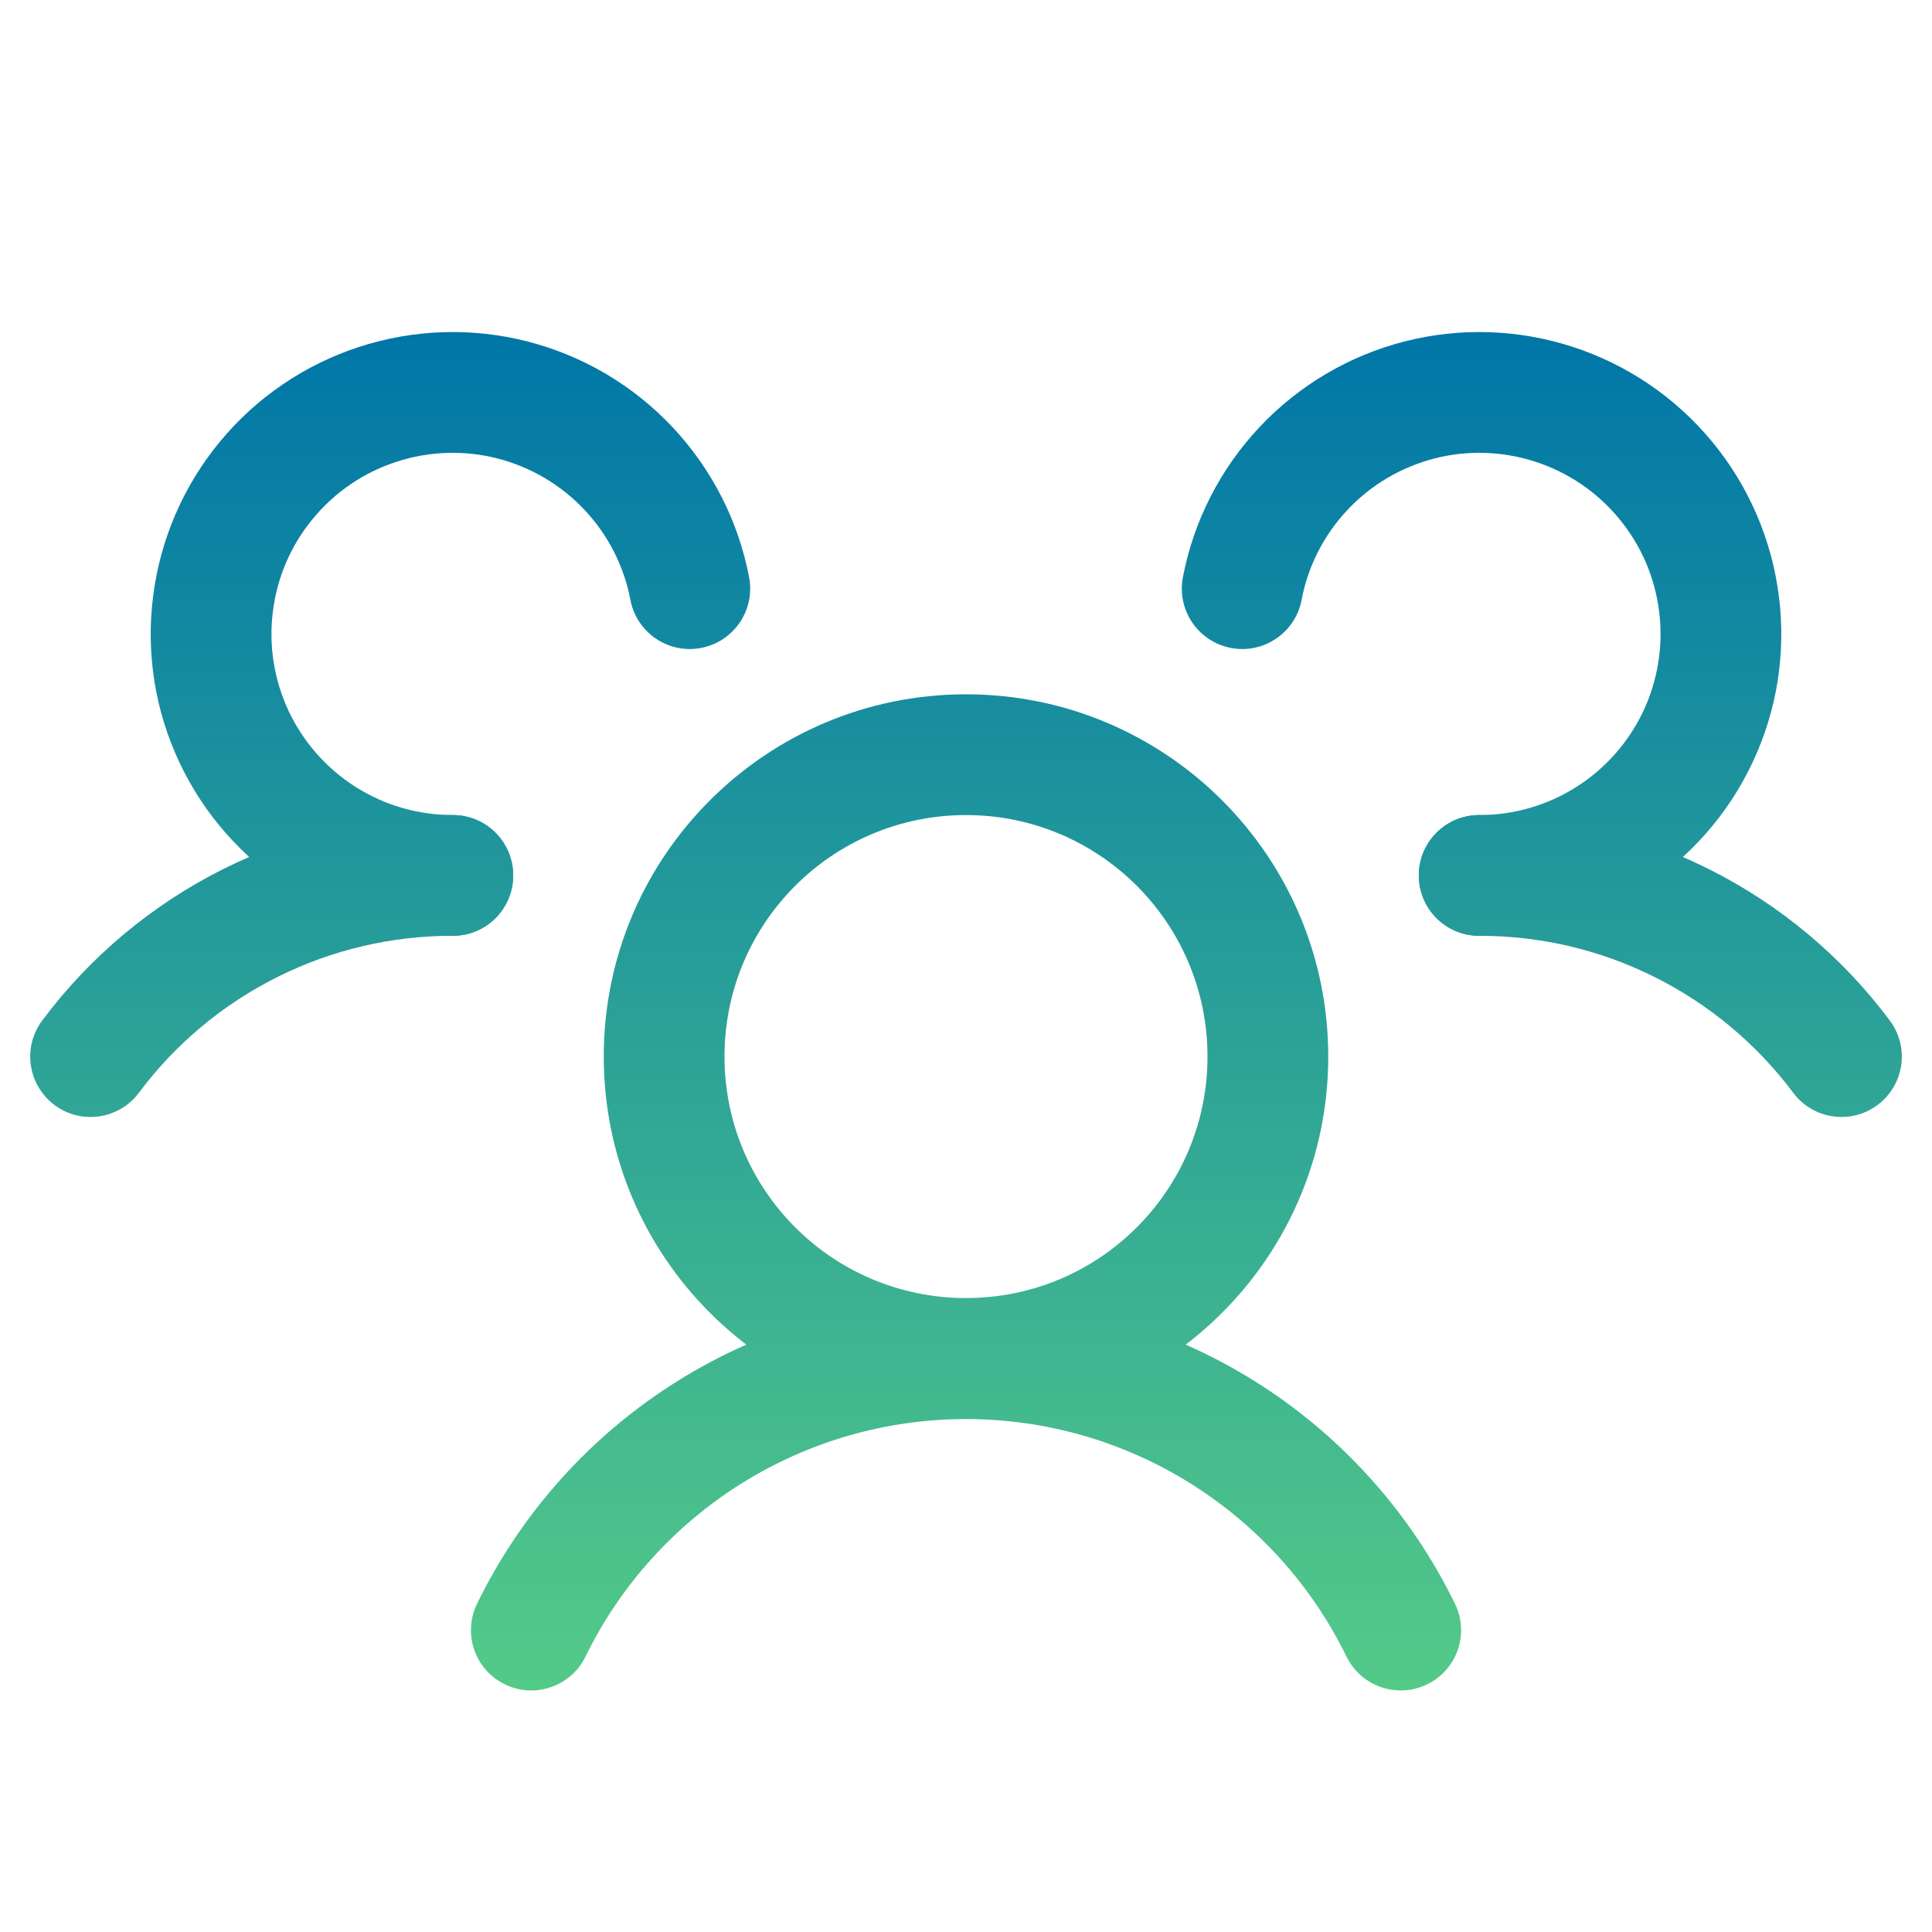 <svg width="16" height="16" viewBox="0 0 16 16" fill="none" xmlns="http://www.w3.org/2000/svg">
<path fill-rule="evenodd" clip-rule="evenodd" d="M8 6.75C6.895 6.75 6 7.645 6 8.75C6 9.855 6.895 10.75 8 10.75C9.105 10.75 10 9.855 10 8.75C10 7.645 9.105 6.75 8 6.75ZM5 8.75C5 7.093 6.343 5.75 8 5.75C9.657 5.75 11 7.093 11 8.75C11 10.407 9.657 11.75 8 11.75C6.343 11.75 5 10.407 5 8.75Z" fill="url(#paint0_linear_21_592)"/>
<path fill-rule="evenodd" clip-rule="evenodd" d="M13.704 8.092C13.253 7.866 12.755 7.749 12.251 7.75C11.975 7.75 11.751 7.527 11.75 7.251C11.749 6.975 11.973 6.75 12.249 6.75C12.909 6.749 13.561 6.902 14.151 7.197C14.742 7.493 15.255 7.922 15.65 8.451C15.816 8.672 15.771 8.985 15.549 9.151C15.328 9.316 15.015 9.271 14.85 9.049C14.547 8.645 14.155 8.317 13.704 8.092Z" fill="url(#paint1_linear_21_592)"/>
<path fill-rule="evenodd" clip-rule="evenodd" d="M3.749 7.75C3.245 7.749 2.747 7.866 2.296 8.092C1.845 8.317 1.453 8.645 1.151 9.049C0.985 9.271 0.672 9.316 0.451 9.151C0.23 8.985 0.184 8.672 0.35 8.451C0.745 7.922 1.258 7.493 1.849 7.197C2.439 6.902 3.091 6.749 3.751 6.75C4.027 6.75 4.25 6.975 4.25 7.251C4.25 7.527 4.025 7.75 3.749 7.75Z" fill="url(#paint2_linear_21_592)"/>
<path fill-rule="evenodd" clip-rule="evenodd" d="M8 11.752C7.343 11.752 6.7 11.936 6.143 12.284C5.586 12.632 5.137 13.129 4.849 13.719C4.728 13.967 4.429 14.07 4.181 13.949C3.932 13.828 3.83 13.529 3.951 13.281C4.321 12.522 4.897 11.883 5.613 11.436C6.329 10.989 7.156 10.752 8 10.752C8.844 10.752 9.671 10.989 10.387 11.436C11.103 11.883 11.679 12.522 12.049 13.281C12.171 13.529 12.068 13.828 11.819 13.949C11.571 14.07 11.272 13.967 11.151 13.719C10.863 13.129 10.414 12.632 9.857 12.284C9.3 11.936 8.657 11.752 8 11.752Z" fill="url(#paint3_linear_21_592)"/>
<path fill-rule="evenodd" clip-rule="evenodd" d="M4.121 3.797C3.845 3.726 3.555 3.736 3.284 3.824C3.013 3.912 2.773 4.075 2.592 4.295C2.41 4.514 2.295 4.781 2.26 5.063C2.224 5.345 2.27 5.632 2.391 5.89C2.513 6.147 2.705 6.365 2.945 6.517C3.186 6.67 3.465 6.75 3.75 6.75C4.026 6.75 4.25 6.973 4.25 7.249C4.25 7.526 4.027 7.75 3.751 7.75C3.276 7.75 2.811 7.616 2.41 7.362C2.01 7.108 1.689 6.745 1.487 6.316C1.284 5.887 1.208 5.409 1.268 4.938C1.327 4.468 1.519 4.023 1.821 3.658C2.123 3.292 2.523 3.02 2.974 2.873C3.426 2.726 3.909 2.71 4.369 2.828C4.829 2.946 5.245 3.192 5.57 3.538C5.895 3.884 6.115 4.315 6.204 4.781C6.255 5.052 6.078 5.314 5.806 5.366C5.535 5.418 5.273 5.24 5.221 4.969C5.168 4.689 5.036 4.43 4.841 4.223C4.646 4.015 4.396 3.868 4.121 3.797Z" fill="url(#paint4_linear_21_592)"/>
<path fill-rule="evenodd" clip-rule="evenodd" d="M12.716 3.824C12.445 3.736 12.155 3.726 11.879 3.797C11.604 3.868 11.354 4.015 11.159 4.223C10.964 4.43 10.832 4.689 10.779 4.969C10.727 5.24 10.465 5.418 10.194 5.366C9.922 5.314 9.745 5.052 9.796 4.781C9.885 4.315 10.105 3.884 10.43 3.538C10.755 3.192 11.171 2.946 11.631 2.828C12.091 2.71 12.574 2.726 13.026 2.873C13.477 3.02 13.877 3.292 14.179 3.658C14.481 4.023 14.673 4.468 14.732 4.938C14.792 5.409 14.716 5.887 14.513 6.316C14.311 6.745 13.991 7.108 13.59 7.362C13.189 7.616 12.724 7.75 12.249 7.75C11.973 7.75 11.75 7.526 11.75 7.249C11.75 6.973 11.974 6.75 12.251 6.75C12.535 6.75 12.814 6.67 13.055 6.517C13.295 6.365 13.487 6.147 13.609 5.89C13.73 5.632 13.776 5.345 13.74 5.063C13.705 4.781 13.59 4.514 13.408 4.295C13.227 4.075 12.987 3.912 12.716 3.824Z" fill="url(#paint5_linear_21_592)"/>
<defs>
<linearGradient id="paint0_linear_21_592" x1="8" y1="2.75" x2="8" y2="17.6" gradientUnits="userSpaceOnUse">
<stop stop-color="#0076A8"/>
<stop offset="1" stop-color="#6FE57E"/>
</linearGradient>
<linearGradient id="paint1_linear_21_592" x1="8" y1="2.75" x2="8" y2="17.6" gradientUnits="userSpaceOnUse">
<stop stop-color="#0076A8"/>
<stop offset="1" stop-color="#6FE57E"/>
</linearGradient>
<linearGradient id="paint2_linear_21_592" x1="8" y1="2.75" x2="8" y2="17.6" gradientUnits="userSpaceOnUse">
<stop stop-color="#0076A8"/>
<stop offset="1" stop-color="#6FE57E"/>
</linearGradient>
<linearGradient id="paint3_linear_21_592" x1="8" y1="2.75" x2="8" y2="17.6" gradientUnits="userSpaceOnUse">
<stop stop-color="#0076A8"/>
<stop offset="1" stop-color="#6FE57E"/>
</linearGradient>
<linearGradient id="paint4_linear_21_592" x1="8" y1="2.75" x2="8" y2="17.6" gradientUnits="userSpaceOnUse">
<stop stop-color="#0076A8"/>
<stop offset="1" stop-color="#6FE57E"/>
</linearGradient>
<linearGradient id="paint5_linear_21_592" x1="8" y1="2.75" x2="8" y2="17.6" gradientUnits="userSpaceOnUse">
<stop stop-color="#0076A8"/>
<stop offset="1" stop-color="#6FE57E"/>
</linearGradient>
</defs>
</svg>